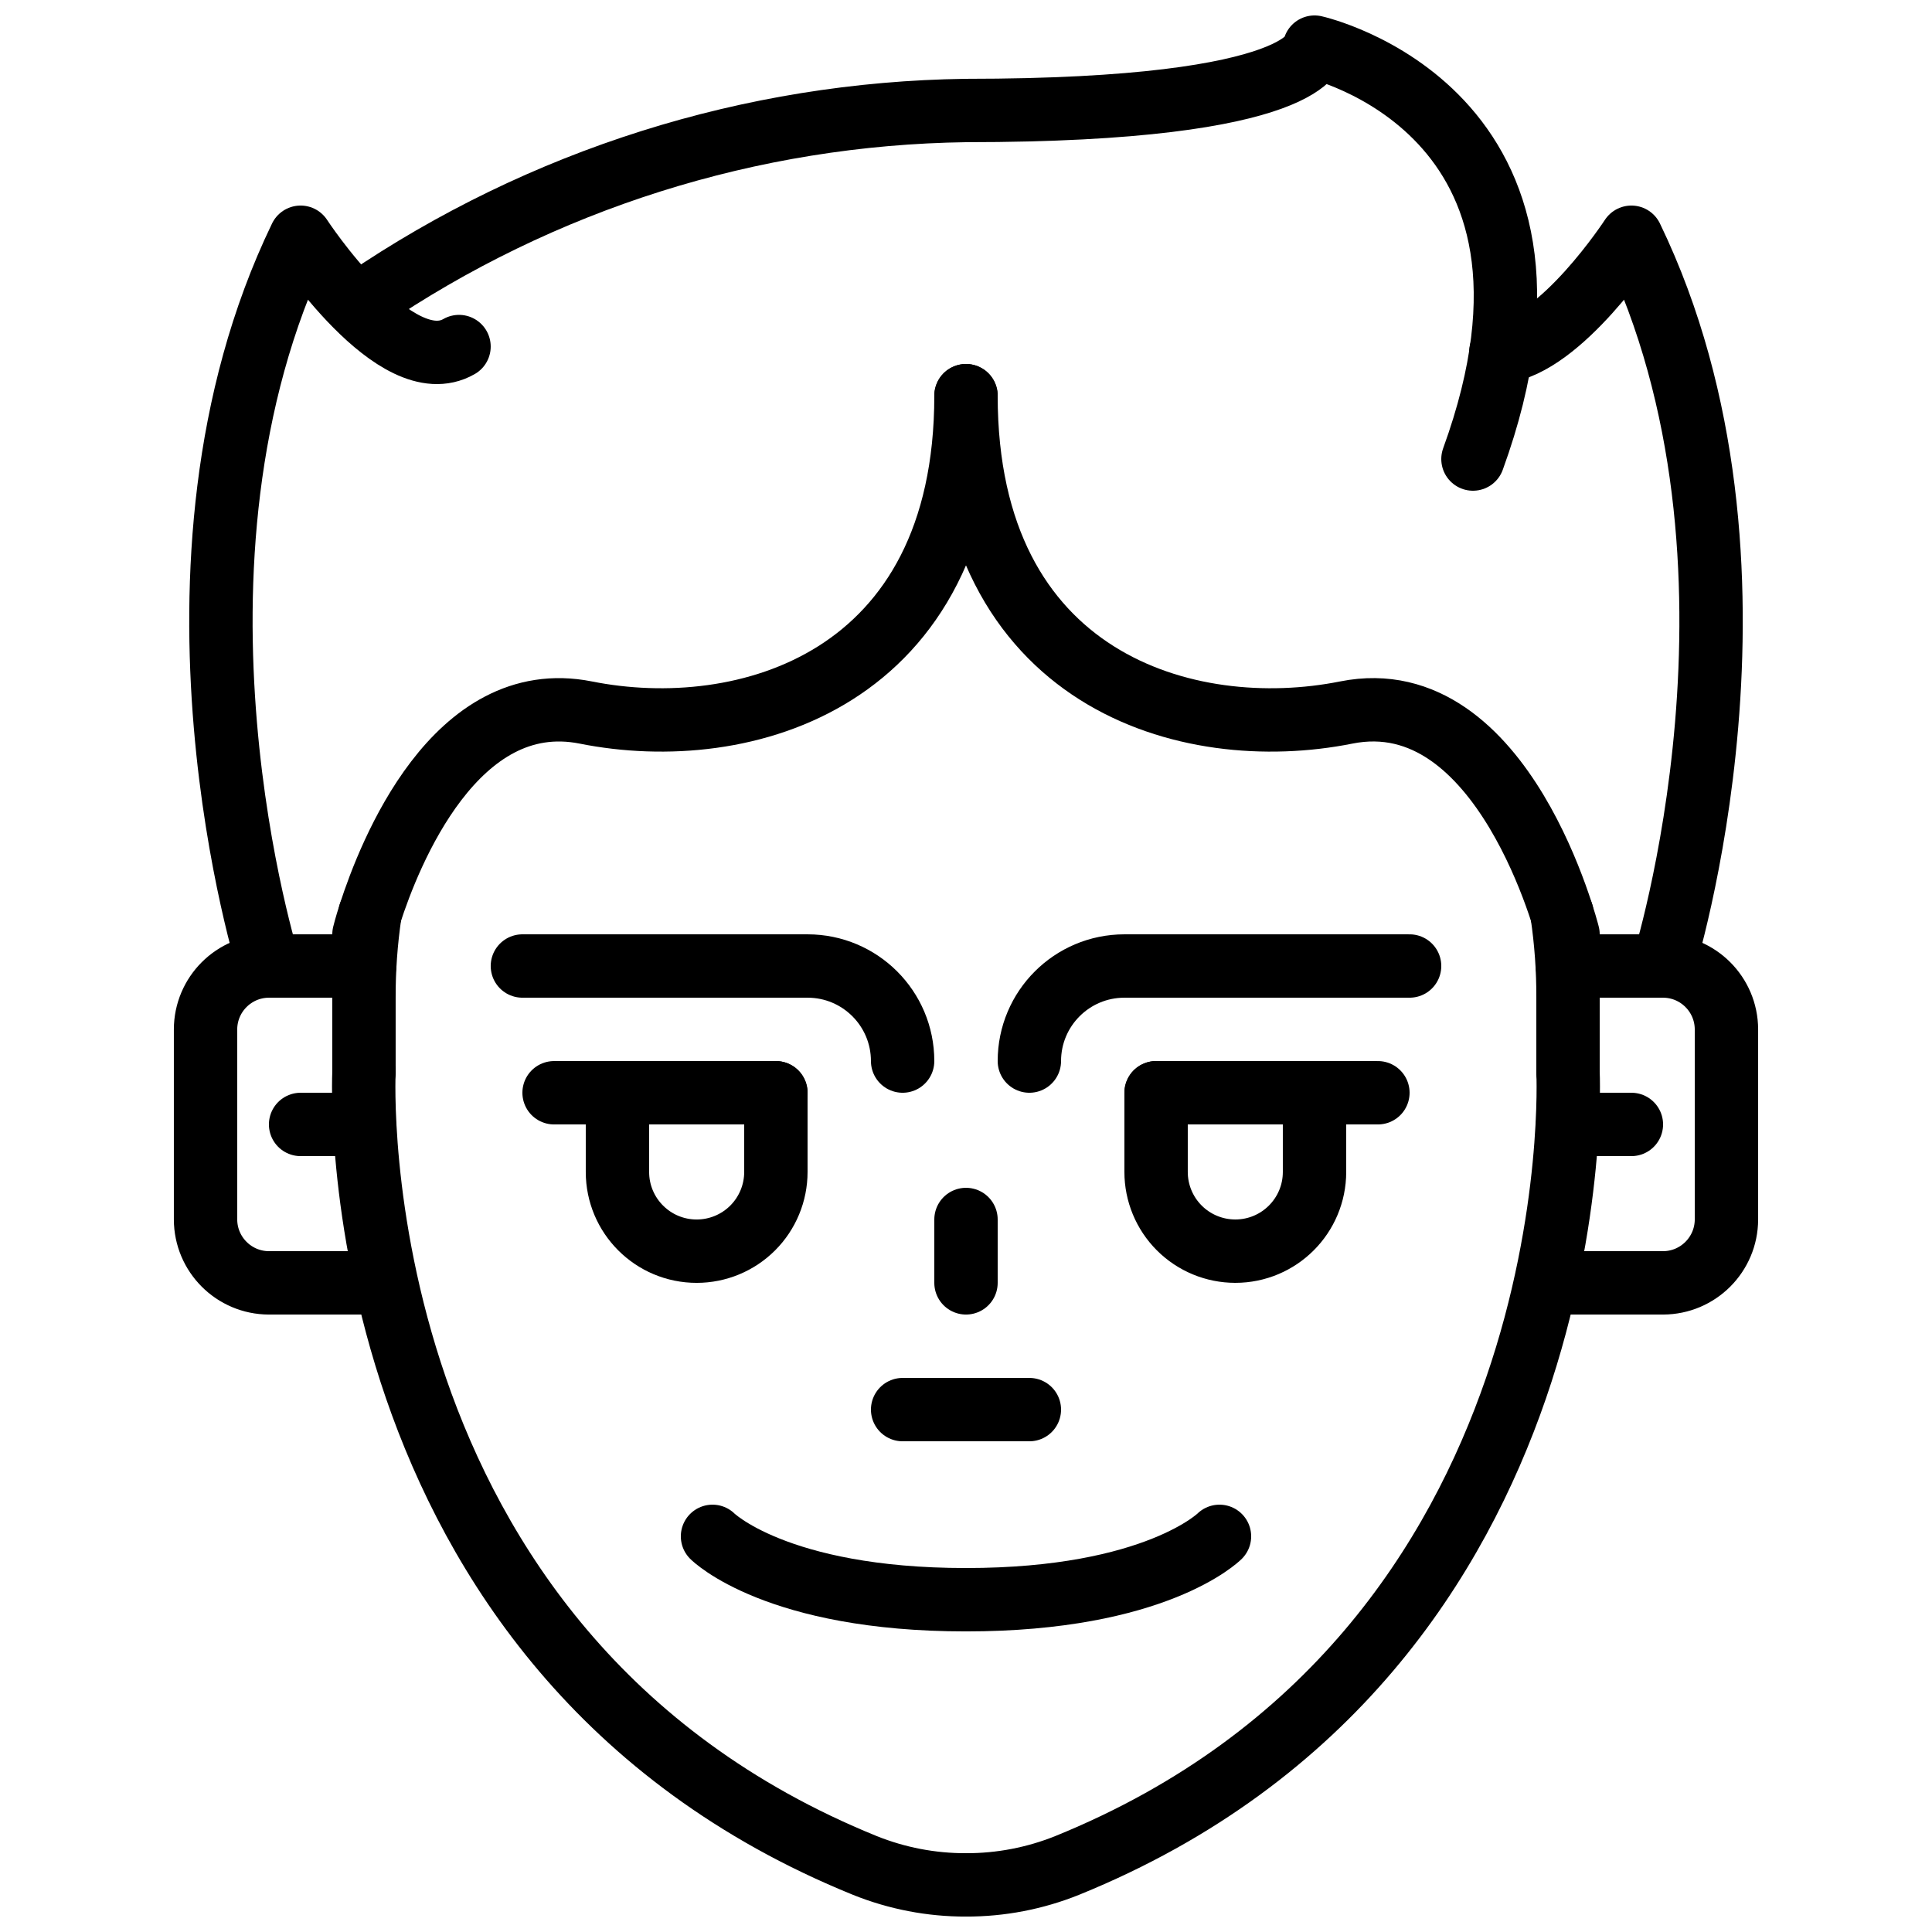 <?xml version="1.0" encoding="UTF-8"?>
<!-- Uploaded to: SVG Repo, www.svgrepo.com, Generator: SVG Repo Mixer Tools -->
<svg width="800px" height="800px" version="1.1" viewBox="144 144 512 512" xmlns="http://www.w3.org/2000/svg">
 <defs>
  <clipPath id="c">
   <path d="m231 419h178v232.9h-178z"/>
  </clipPath>
  <clipPath id="b">
   <path d="m391 419h178v232.9h-178z"/>
  </clipPath>
  <clipPath id="a">
   <path d="m232 148.09h320v126.91h-320z"/>
  </clipPath>
 </defs>
 <g clip-path="url(#c)">
  <path transform="matrix(8.397 0 0 8.397 198.47 156.49)" d="m24 58c-1.095 0.003-2.179-0.206-3.194-0.614-16.696-6.781-15.806-25.039-15.806-25.039" fill="none" stroke="#000000" stroke-linecap="round" stroke-linejoin="round" stroke-width="2"/>
 </g>
 <g clip-path="url(#b)">
  <path transform="matrix(8.397 0 0 8.397 198.47 156.49)" d="m24 58c1.094 0.003 2.179-0.206 3.194-0.614 16.696-6.781 15.806-25.039 15.806-25.039" fill="none" stroke="#000000" stroke-linecap="round" stroke-linejoin="round" stroke-width="2"/>
 </g>
 <path transform="matrix(8.397 0 0 8.397 198.47 156.49)" d="m5 32.35v-2.35c-0.003-0.887 0.061-1.772 0.19-2.65" fill="none" stroke="#000000" stroke-linecap="round" stroke-linejoin="round" stroke-width="2"/>
 <path transform="matrix(8.397 0 0 8.397 198.47 156.49)" d="m5.56 39h-3.56c-1.103-0.003-1.997-0.896-2-2v-6c0.003-1.103 0.896-1.997 2-2h3.02" fill="none" stroke="#000000" stroke-linecap="round" stroke-linejoin="round" stroke-width="2"/>
 <path transform="matrix(8.397 0 0 8.397 198.47 156.49)" d="m5.01 34h-2.01" fill="none" stroke="#000000" stroke-linecap="round" stroke-linejoin="round" stroke-width="2"/>
 <path transform="matrix(8.397 0 0 8.397 198.47 156.49)" d="m42.98 29h3.02c1.103 0.003 1.997 0.896 2 2v6c-0.003 1.103-0.897 1.997-2 2h-3.56" fill="none" stroke="#000000" stroke-linecap="round" stroke-linejoin="round" stroke-width="2"/>
 <path transform="matrix(8.397 0 0 8.397 198.47 156.49)" d="m45 34h-2.01" fill="none" stroke="#000000" stroke-linecap="round" stroke-linejoin="round" stroke-width="2"/>
 <path transform="matrix(8.397 0 0 8.397 198.47 156.49)" d="m2 29s-4-12.65 1-23c0 0 3 4.6 5 3.45" fill="none" stroke="#000000" stroke-linecap="round" stroke-linejoin="round" stroke-width="2"/>
 <path transform="matrix(8.397 0 0 8.397 198.47 156.49)" d="m40.88 9.62c1.9-0.21 4.12-3.62 4.12-3.62 5 10.35 1 23 1 23" fill="none" stroke="#000000" stroke-linecap="round" stroke-linejoin="round" stroke-width="2"/>
 <g clip-path="url(#a)">
  <path transform="matrix(8.397 0 0 8.397 198.47 156.49)" d="m5 8c5.608-3.821 12.215-5.908 19-6 11 0 11-2 11-2s9 2 5 13" fill="none" stroke="#000000" stroke-linecap="round" stroke-linejoin="round" stroke-width="2"/>
 </g>
 <path transform="matrix(8.397 0 0 8.397 198.47 156.49)" d="m42.81 27.35c0.129 0.877 0.193 1.763 0.19 2.65v2.35" fill="none" stroke="#000000" stroke-linecap="round" stroke-linejoin="round" stroke-width="2"/>
 <path transform="matrix(8.397 0 0 8.397 198.47 156.49)" d="m24 11c0 9-7 11-12 10-4.12-0.82-6.2 4.46-6.81 6.35-0.13 0.4-0.19 0.65-0.19 0.65" fill="none" stroke="#000000" stroke-linecap="round" stroke-linejoin="round" stroke-width="2"/>
 <path transform="matrix(8.397 0 0 8.397 198.47 156.49)" d="m43 28s-2-8-7-7c-5 1-12-1-12-10" fill="none" stroke="#000000" stroke-linecap="round" stroke-linejoin="round" stroke-width="2"/>
 <path transform="matrix(8.397 0 0 8.397 198.47 156.49)" d="m10 29h9c1.657 0 3 1.343 3 3" fill="none" stroke="#000000" stroke-linecap="round" stroke-linejoin="round" stroke-width="2"/>
 <path transform="matrix(8.397 0 0 8.397 198.47 156.49)" d="m11 33h7" fill="none" stroke="#000000" stroke-linecap="round" stroke-linejoin="round" stroke-width="2"/>
 <path transform="matrix(8.397 0 0 8.397 198.47 156.49)" d="m13 33h5v2.5c0 0.663-0.263 1.299-0.732 1.768s-1.105 0.732-1.768 0.732c-1.381 0-2.5-1.119-2.5-2.5zm0 0" fill="none" stroke="#000000" stroke-linecap="round" stroke-linejoin="round" stroke-width="2"/>
 <path transform="matrix(8.397 0 0 8.397 198.47 156.49)" d="m38 29h-9c-1.657 0-3 1.343-3 3" fill="none" stroke="#000000" stroke-linecap="round" stroke-linejoin="round" stroke-width="2"/>
 <path transform="matrix(8.397 0 0 8.397 198.47 156.49)" d="m37 33h-7" fill="none" stroke="#000000" stroke-linecap="round" stroke-linejoin="round" stroke-width="2"/>
 <path transform="matrix(-8.397 -1.028e-15 1.028e-15 -8.397 744.27 752.67)" d="m32.5 33c0.663 0 1.299 0.263 1.768 0.732s0.732 1.105 0.732 1.768v2.5h-5v-2.5c0-1.381 1.119-2.5 2.5-2.5zm0 0" fill="none" stroke="#000000" stroke-linecap="round" stroke-linejoin="round" stroke-width="2"/>
 <path transform="matrix(8.397 0 0 8.397 198.47 156.49)" d="m22 43h4" fill="none" stroke="#000000" stroke-linecap="round" stroke-linejoin="round" stroke-width="2"/>
 <path transform="matrix(8.397 0 0 8.397 198.47 156.49)" d="m16 47s2 2 8 2c6 0 8-2 8-2" fill="none" stroke="#000000" stroke-linecap="round" stroke-linejoin="round" stroke-width="2"/>
 <path transform="matrix(8.397 0 0 8.397 198.47 156.49)" d="m24 37v2" fill="none" stroke="#000000" stroke-linecap="round" stroke-linejoin="round" stroke-width="2"/>
</svg>